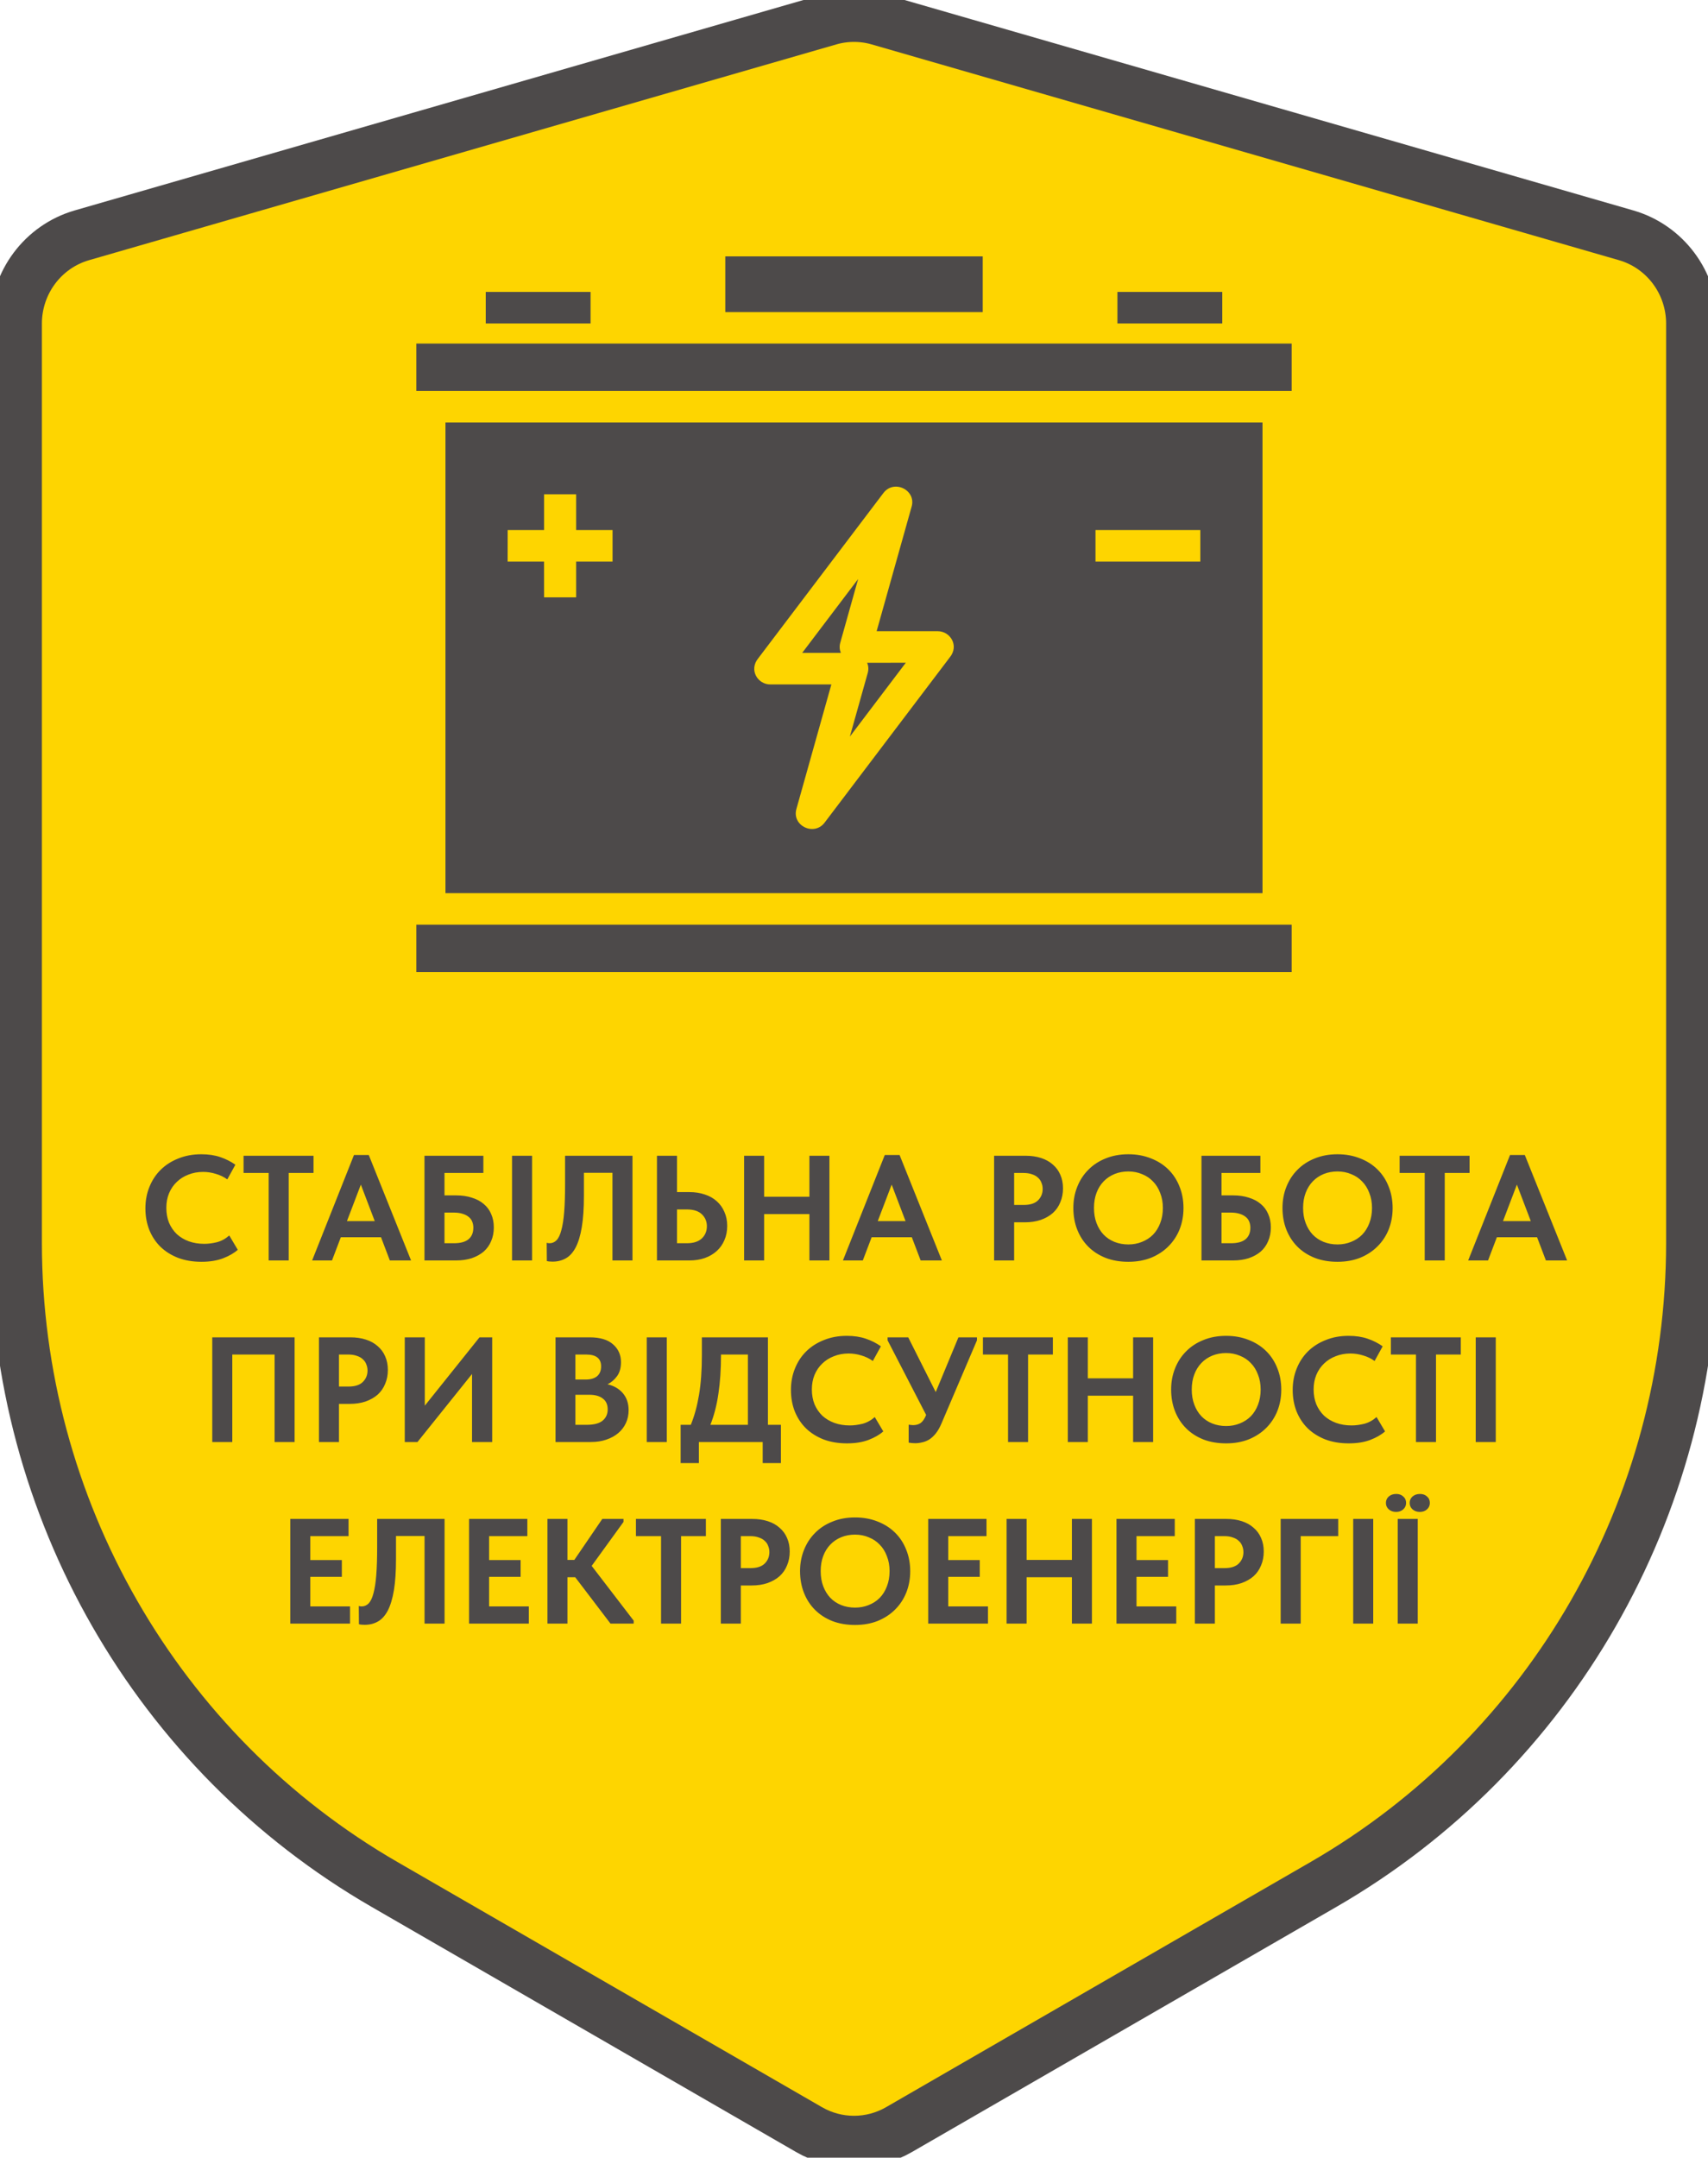 <?xml version="1.0" encoding="UTF-8"?> <svg xmlns="http://www.w3.org/2000/svg" width="99" height="125" viewBox="0 0 99 125" fill="none"><g clip-path="url(#clip0_993_1165)"><path d="M50.942 1.132L94.255 13.632C96.509 14.283 98.072 16.368 98.072 18.75V71.988C98.072 87.359 89.918 101.548 76.713 109.17L52.106 123.373C50.491 124.305 48.509 124.305 46.895 123.373L22.288 109.17C9.082 101.548 0.928 87.359 0.928 71.988V18.75C0.928 16.368 2.491 14.283 4.745 13.632L48.058 1.132C49 0.86 50 0.86 50.942 1.132Z" fill="#FED500" stroke="#4D4A4A" stroke-width="3"></path><path fill-rule="evenodd" clip-rule="evenodd" d="M74.869 19.904H24.131V22.648H74.869V19.904ZM73.178 24.477H25.82V51.742H73.178V24.477ZM28.155 16.912H34.231V18.738H28.155V16.912ZM64.769 16.912H70.846V18.738H64.769V16.912ZM42.04 18.078H56.961V14.852H42.04V18.078ZM74.11 53.568H24.131V56.312H74.869V53.568H74.11ZM29.426 30.705H31.536V28.635H33.395V30.705H35.505V32.532H33.395V34.605H31.536L31.534 32.532H29.424L29.426 30.705ZM63.498 30.705H69.574V32.532H63.498V30.705ZM52.503 38.394L49.26 42.673L50.298 38.98C50.354 38.778 50.337 38.574 50.263 38.396L52.503 38.394ZM48.703 37.238C48.646 37.44 48.664 37.644 48.737 37.822H46.498L49.74 33.543L48.703 37.238ZM52.836 29.366L50.812 36.567H54.351C55.089 36.567 55.603 37.413 55.052 38.082L47.797 47.656C47.187 48.463 45.877 47.836 46.165 46.853L48.188 39.651H44.65C43.912 39.651 43.398 38.806 43.949 38.137L51.202 28.565C51.82 27.745 53.13 28.397 52.836 29.366Z" fill="#4D4A4A"></path><path d="M11.677 73.098C11.18 73.098 10.73 73.023 10.326 72.872C9.927 72.716 9.586 72.503 9.303 72.231C9.026 71.96 8.81 71.633 8.654 71.252C8.504 70.871 8.428 70.455 8.428 70.005C8.428 69.554 8.506 69.138 8.662 68.757C8.818 68.371 9.038 68.038 9.321 67.761C9.604 67.484 9.944 67.267 10.343 67.111C10.741 66.95 11.183 66.869 11.668 66.869C12.084 66.869 12.451 66.924 12.768 67.033C13.092 67.143 13.383 67.29 13.643 67.475L13.175 68.324C12.973 68.18 12.751 68.073 12.508 68.004C12.266 67.929 12.021 67.891 11.772 67.891C11.466 67.891 11.183 67.943 10.923 68.047C10.663 68.145 10.438 68.286 10.248 68.471C10.057 68.65 9.907 68.87 9.797 69.13C9.693 69.384 9.641 69.664 9.641 69.97C9.641 70.288 9.693 70.577 9.797 70.837C9.907 71.091 10.057 71.31 10.248 71.495C10.444 71.674 10.675 71.812 10.941 71.911C11.212 72.009 11.512 72.058 11.841 72.058C12.072 72.058 12.318 72.026 12.578 71.963C12.838 71.893 13.075 71.763 13.288 71.573L13.782 72.404C13.568 72.595 13.282 72.76 12.924 72.898C12.572 73.031 12.156 73.098 11.677 73.098ZM15.573 67.952H14.118V66.955H18.172V67.952H16.734V73.02H15.573V67.952ZM20.517 66.912H21.375L23.826 73.02H22.596L22.085 71.677H19.755L19.244 73.02H18.092L20.517 66.912ZM20.11 70.741H21.721L20.916 68.627L20.11 70.741ZM24.604 66.955H28.017V67.952H25.764V69.251H26.44C26.775 69.251 27.075 69.294 27.341 69.381C27.612 69.462 27.843 69.583 28.034 69.745C28.224 69.901 28.369 70.094 28.467 70.325C28.571 70.556 28.623 70.816 28.623 71.105C28.623 71.4 28.571 71.665 28.467 71.902C28.369 72.139 28.224 72.341 28.034 72.508C27.843 72.67 27.612 72.797 27.341 72.89C27.075 72.976 26.775 73.02 26.44 73.02H24.604V66.955ZM26.31 72.023C26.685 72.023 26.965 71.948 27.15 71.798C27.341 71.642 27.436 71.417 27.436 71.122C27.436 71.001 27.416 70.888 27.375 70.784C27.335 70.675 27.269 70.582 27.176 70.507C27.084 70.426 26.963 70.363 26.812 70.317C26.668 70.27 26.492 70.247 26.284 70.247H25.764V72.023H26.31ZM30.84 73.02H29.679V66.955H30.84V73.02ZM32.025 73.089C31.962 73.089 31.901 73.086 31.843 73.08C31.786 73.075 31.737 73.066 31.696 73.054L31.688 71.997C31.74 72.015 31.794 72.023 31.852 72.023C32.008 72.023 32.144 71.966 32.259 71.85C32.375 71.729 32.467 71.535 32.536 71.27C32.612 70.998 32.666 70.646 32.701 70.213C32.736 69.774 32.753 69.234 32.753 68.593V66.955H36.66V73.02H35.499V67.943H33.845V69.286C33.845 70.002 33.804 70.603 33.723 71.088C33.642 71.573 33.524 71.966 33.368 72.266C33.212 72.561 33.022 72.772 32.796 72.898C32.571 73.025 32.314 73.089 32.025 73.089ZM38.079 66.955H39.24V69.061H39.968C40.291 69.061 40.586 69.107 40.851 69.199C41.123 69.286 41.354 69.416 41.544 69.589C41.735 69.757 41.882 69.962 41.986 70.204C42.096 70.447 42.151 70.718 42.151 71.018C42.151 71.325 42.096 71.602 41.986 71.85C41.882 72.093 41.735 72.301 41.544 72.474C41.354 72.647 41.123 72.783 40.851 72.881C40.586 72.973 40.291 73.02 39.968 73.02H38.079V66.955ZM39.812 72.023C40.193 72.023 40.482 71.931 40.678 71.746C40.874 71.561 40.973 71.325 40.973 71.036C40.973 70.764 40.877 70.536 40.687 70.351C40.496 70.161 40.202 70.065 39.803 70.065H39.24V72.023H39.812ZM46.915 70.334H44.291V73.02H43.13V66.955H44.291V69.329H46.915V66.955H48.076V73.02H46.915V70.334ZM51.284 66.912H52.142L54.593 73.02H53.363L52.852 71.677H50.522L50.011 73.02H48.859L51.284 66.912ZM50.877 70.741H52.488L51.683 68.627L50.877 70.741ZM59.449 66.955C59.778 66.955 60.075 66.999 60.341 67.085C60.612 67.172 60.84 67.299 61.025 67.466C61.216 67.628 61.36 67.825 61.458 68.055C61.562 68.286 61.614 68.549 61.614 68.844C61.614 69.138 61.562 69.407 61.458 69.65C61.36 69.892 61.216 70.1 61.025 70.273C60.835 70.441 60.601 70.573 60.324 70.672C60.052 70.764 59.743 70.811 59.397 70.811H58.782V73.02H57.621V66.955H59.449ZM59.336 69.805C59.711 69.805 59.989 69.716 60.168 69.537C60.347 69.358 60.436 69.138 60.436 68.879C60.436 68.752 60.413 68.633 60.367 68.523C60.326 68.408 60.26 68.31 60.168 68.229C60.081 68.142 59.965 68.076 59.821 68.029C59.682 67.978 59.515 67.952 59.319 67.952H58.782V69.805H59.336ZM65.402 72.093C65.685 72.093 65.948 72.044 66.19 71.945C66.438 71.847 66.652 71.708 66.831 71.529C67.01 71.344 67.149 71.122 67.247 70.862C67.351 70.597 67.403 70.302 67.403 69.979C67.403 69.661 67.351 69.372 67.247 69.112C67.149 68.847 67.01 68.624 66.831 68.445C66.658 68.26 66.447 68.119 66.199 68.021C65.956 67.917 65.69 67.865 65.402 67.865C65.113 67.865 64.847 67.914 64.605 68.012C64.362 68.111 64.151 68.252 63.972 68.437C63.793 68.622 63.654 68.844 63.557 69.104C63.458 69.364 63.41 69.655 63.41 69.979C63.41 70.302 63.458 70.594 63.557 70.854C63.654 71.114 63.791 71.336 63.964 71.521C64.143 71.706 64.354 71.847 64.596 71.945C64.844 72.044 65.113 72.093 65.402 72.093ZM65.402 73.098C64.917 73.098 64.477 73.023 64.085 72.872C63.692 72.716 63.358 72.5 63.08 72.223C62.803 71.945 62.589 71.616 62.439 71.235C62.289 70.854 62.214 70.435 62.214 69.979C62.214 69.54 62.289 69.133 62.439 68.757C62.589 68.376 62.803 68.047 63.08 67.77C63.358 67.487 63.692 67.267 64.085 67.111C64.477 66.95 64.917 66.869 65.402 66.869C65.875 66.869 66.308 66.947 66.701 67.103C67.094 67.253 67.431 67.466 67.715 67.744C67.998 68.021 68.214 68.35 68.364 68.731C68.52 69.112 68.598 69.531 68.598 69.987C68.598 70.426 68.523 70.837 68.373 71.218C68.223 71.593 68.006 71.922 67.723 72.205C67.446 72.483 67.111 72.702 66.719 72.864C66.326 73.02 65.887 73.098 65.402 73.098ZM69.641 66.955H73.055V67.952H70.802V69.251H71.478C71.813 69.251 72.113 69.294 72.379 69.381C72.65 69.462 72.881 69.583 73.072 69.745C73.262 69.901 73.407 70.094 73.505 70.325C73.609 70.556 73.661 70.816 73.661 71.105C73.661 71.4 73.609 71.665 73.505 71.902C73.407 72.139 73.262 72.341 73.072 72.508C72.881 72.67 72.65 72.797 72.379 72.89C72.113 72.976 71.813 73.02 71.478 73.02H69.641V66.955ZM71.348 72.023C71.724 72.023 72.004 71.948 72.188 71.798C72.379 71.642 72.474 71.417 72.474 71.122C72.474 71.001 72.454 70.888 72.413 70.784C72.373 70.675 72.307 70.582 72.214 70.507C72.122 70.426 72.001 70.363 71.85 70.317C71.706 70.27 71.53 70.247 71.322 70.247H70.802V72.023H71.348ZM77.524 72.093C77.807 72.093 78.07 72.044 78.312 71.945C78.561 71.847 78.774 71.708 78.953 71.529C79.132 71.344 79.271 71.122 79.369 70.862C79.473 70.597 79.525 70.302 79.525 69.979C79.525 69.661 79.473 69.372 79.369 69.112C79.271 68.847 79.132 68.624 78.953 68.445C78.78 68.26 78.57 68.119 78.321 68.021C78.078 67.917 77.813 67.865 77.524 67.865C77.235 67.865 76.969 67.914 76.727 68.012C76.484 68.111 76.274 68.252 76.094 68.437C75.916 68.622 75.777 68.844 75.679 69.104C75.581 69.364 75.531 69.655 75.531 69.979C75.531 70.302 75.581 70.594 75.679 70.854C75.777 71.114 75.913 71.336 76.086 71.521C76.265 71.706 76.476 71.847 76.718 71.945C76.967 72.044 77.235 72.093 77.524 72.093ZM77.524 73.098C77.039 73.098 76.6 73.023 76.207 72.872C75.815 72.716 75.479 72.5 75.202 72.223C74.925 71.945 74.712 71.616 74.561 71.235C74.412 70.854 74.336 70.435 74.336 69.979C74.336 69.54 74.412 69.133 74.561 68.757C74.712 68.376 74.925 68.047 75.202 67.77C75.479 67.487 75.815 67.267 76.207 67.111C76.6 66.95 77.039 66.869 77.524 66.869C77.998 66.869 78.431 66.947 78.823 67.103C79.216 67.253 79.554 67.466 79.837 67.744C80.12 68.021 80.337 68.35 80.486 68.731C80.642 69.112 80.72 69.531 80.72 69.987C80.72 70.426 80.645 70.837 80.495 71.218C80.345 71.593 80.129 71.922 79.845 72.205C79.568 72.483 79.233 72.702 78.841 72.864C78.448 73.02 78.009 73.098 77.524 73.098ZM82.58 67.952H81.125V66.955H85.179V67.952H83.741V73.02H82.58V67.952ZM87.525 66.912H88.382L90.834 73.02H89.604L89.093 71.677H86.762L86.251 73.02H85.099L87.525 66.912ZM87.118 70.741H88.729L87.923 68.627L87.118 70.741ZM12.303 77.475H17.076V83.539H15.916V78.471H13.464V83.539H12.303V77.475ZM20.315 77.475C20.644 77.475 20.942 77.518 21.207 77.605C21.479 77.692 21.707 77.819 21.892 77.986C22.082 78.148 22.227 78.344 22.325 78.575C22.429 78.806 22.481 79.069 22.481 79.364C22.481 79.658 22.429 79.927 22.325 80.169C22.227 80.412 22.082 80.62 21.892 80.793C21.701 80.961 21.467 81.093 21.19 81.192C20.919 81.284 20.61 81.33 20.263 81.33H19.648V83.539H18.487V77.475H20.315ZM20.203 80.325C20.578 80.325 20.855 80.236 21.034 80.057C21.213 79.878 21.303 79.658 21.303 79.398C21.303 79.272 21.279 79.153 21.233 79.043C21.193 78.927 21.127 78.83 21.034 78.749C20.947 78.662 20.832 78.596 20.688 78.549C20.549 78.497 20.381 78.471 20.185 78.471H19.648V80.325H20.203ZM23.461 77.475H24.622V81.434L27.793 77.475H28.529V83.539H27.36V79.598L24.198 83.539H23.461V77.475ZM32.2 77.475H34.184C34.784 77.475 35.235 77.611 35.535 77.882C35.841 78.148 35.994 78.492 35.994 78.913C35.994 79.242 35.919 79.511 35.769 79.719C35.619 79.927 35.434 80.086 35.215 80.195C35.59 80.282 35.887 80.455 36.107 80.715C36.326 80.975 36.436 81.301 36.436 81.694C36.436 81.966 36.384 82.214 36.28 82.439C36.176 82.664 36.029 82.858 35.838 83.02C35.648 83.181 35.417 83.309 35.145 83.401C34.88 83.493 34.582 83.539 34.253 83.539H32.2V77.475ZM33.352 80.802V82.543H33.993C34.426 82.543 34.738 82.462 34.929 82.301C35.125 82.139 35.223 81.922 35.223 81.651C35.223 81.368 35.128 81.157 34.937 81.018C34.753 80.874 34.496 80.802 34.166 80.802H33.352ZM33.352 78.471V79.918H33.959C34.236 79.918 34.452 79.854 34.608 79.728C34.764 79.594 34.842 79.404 34.842 79.156C34.842 78.7 34.553 78.471 33.976 78.471H33.352ZM38.648 83.539H37.487V77.475H38.648V83.539ZM39.452 82.543H40.041C40.249 82.035 40.408 81.455 40.518 80.802C40.628 80.143 40.682 79.384 40.682 78.523V77.475H44.511V82.543H45.265V84.761H44.208V83.539H40.509V84.761H39.452V82.543ZM41.791 78.506C41.791 79.32 41.742 80.057 41.644 80.715C41.552 81.374 41.396 81.983 41.176 82.543H43.35V78.471H41.791V78.506ZM49.093 83.617C48.596 83.617 48.146 83.543 47.742 83.392C47.343 83.236 47.003 83.023 46.72 82.751C46.442 82.479 46.226 82.153 46.07 81.772C45.92 81.391 45.845 80.975 45.845 80.525C45.845 80.074 45.923 79.658 46.079 79.277C46.234 78.89 46.454 78.558 46.737 78.281C47.02 78.004 47.361 77.787 47.759 77.631C48.158 77.469 48.599 77.388 49.084 77.388C49.5 77.388 49.867 77.444 50.185 77.553C50.508 77.663 50.8 77.81 51.059 77.995L50.592 78.844C50.39 78.7 50.167 78.593 49.925 78.523C49.682 78.448 49.437 78.411 49.188 78.411C48.882 78.411 48.599 78.463 48.34 78.567C48.08 78.665 47.854 78.806 47.664 78.991C47.473 79.17 47.323 79.39 47.213 79.65C47.109 79.904 47.057 80.184 47.057 80.49C47.057 80.807 47.109 81.096 47.213 81.356C47.323 81.611 47.473 81.83 47.664 82.015C47.86 82.194 48.091 82.332 48.357 82.43C48.628 82.529 48.929 82.578 49.258 82.578C49.489 82.578 49.734 82.546 49.994 82.483C50.254 82.413 50.491 82.283 50.704 82.093L51.198 82.924C50.984 83.115 50.699 83.279 50.34 83.418C49.988 83.551 49.572 83.617 49.093 83.617ZM53.05 83.609C52.981 83.609 52.914 83.606 52.851 83.6C52.793 83.594 52.732 83.586 52.669 83.574V82.534C52.715 82.54 52.758 82.546 52.799 82.552C52.839 82.557 52.882 82.561 52.929 82.561C53.096 82.561 53.24 82.52 53.362 82.439C53.483 82.353 53.59 82.197 53.682 81.971L51.447 77.648V77.475H52.643L54.237 80.646L55.553 77.475H56.627V77.648L54.566 82.474C54.468 82.705 54.358 82.895 54.237 83.046C54.121 83.19 53.997 83.305 53.864 83.392C53.731 83.473 53.596 83.528 53.457 83.557C53.318 83.591 53.183 83.609 53.05 83.609ZM58.429 78.471H56.973V77.475H61.027V78.471H59.589V83.539H58.429V78.471ZM65.678 80.854H63.054V83.539H61.893V77.475H63.054V79.849H65.678V77.475H66.839V83.539H65.678V80.854ZM71.07 82.612C71.352 82.612 71.615 82.564 71.858 82.465C72.106 82.367 72.32 82.228 72.499 82.049C72.678 81.864 72.816 81.642 72.915 81.382C73.019 81.117 73.071 80.822 73.071 80.499C73.071 80.181 73.019 79.892 72.915 79.632C72.816 79.367 72.678 79.144 72.499 78.965C72.326 78.78 72.115 78.639 71.867 78.541C71.624 78.437 71.358 78.385 71.07 78.385C70.781 78.385 70.515 78.434 70.273 78.532C70.03 78.63 69.819 78.772 69.64 78.957C69.461 79.142 69.322 79.364 69.225 79.624C69.126 79.883 69.077 80.175 69.077 80.499C69.077 80.822 69.126 81.114 69.225 81.374C69.322 81.633 69.458 81.856 69.632 82.041C69.81 82.226 70.021 82.367 70.264 82.465C70.512 82.564 70.781 82.612 71.07 82.612ZM71.07 83.617C70.585 83.617 70.145 83.543 69.753 83.392C69.36 83.236 69.025 83.02 68.748 82.742C68.471 82.465 68.257 82.136 68.107 81.755C67.957 81.374 67.882 80.955 67.882 80.499C67.882 80.06 67.957 79.653 68.107 79.277C68.257 78.896 68.471 78.567 68.748 78.289C69.025 78.007 69.36 77.787 69.753 77.631C70.145 77.469 70.585 77.388 71.07 77.388C71.543 77.388 71.976 77.466 72.369 77.622C72.761 77.773 73.099 77.986 73.382 78.263C73.665 78.541 73.882 78.87 74.032 79.251C74.188 79.632 74.266 80.051 74.266 80.507C74.266 80.946 74.191 81.356 74.041 81.737C73.891 82.113 73.674 82.442 73.391 82.725C73.114 83.002 72.779 83.222 72.386 83.383C71.993 83.539 71.555 83.617 71.07 83.617ZM78.177 83.617C77.68 83.617 77.23 83.543 76.825 83.392C76.427 83.236 76.086 83.023 75.803 82.751C75.526 82.479 75.309 82.153 75.153 81.772C75.004 81.391 74.928 80.975 74.928 80.525C74.928 80.074 75.006 79.658 75.162 79.277C75.318 78.89 75.538 78.558 75.82 78.281C76.104 78.004 76.444 77.787 76.843 77.631C77.241 77.469 77.683 77.388 78.168 77.388C78.584 77.388 78.951 77.444 79.268 77.553C79.592 77.663 79.883 77.81 80.143 77.995L79.675 78.844C79.474 78.7 79.251 78.593 79.008 78.523C78.766 78.448 78.521 78.411 78.272 78.411C77.966 78.411 77.683 78.463 77.423 78.567C77.163 78.665 76.938 78.806 76.747 78.991C76.557 79.17 76.407 79.39 76.297 79.65C76.193 79.904 76.141 80.184 76.141 80.49C76.141 80.807 76.193 81.096 76.297 81.356C76.407 81.611 76.557 81.83 76.747 82.015C76.944 82.194 77.175 82.332 77.44 82.43C77.712 82.529 78.012 82.578 78.341 82.578C78.573 82.578 78.818 82.546 79.078 82.483C79.337 82.413 79.574 82.283 79.788 82.093L80.281 82.924C80.068 83.115 79.782 83.279 79.424 83.418C79.072 83.551 78.656 83.617 78.177 83.617ZM82.073 78.471H80.618V77.475H84.672V78.471H83.234V83.539H82.073V78.471ZM86.698 83.539H85.537V77.475H86.698V83.539ZM16.825 87.995H20.203V88.991H17.986V90.377H19.814V91.348H17.986V93.063H20.29V94.059H16.825V87.995ZM21.134 94.129C21.07 94.129 21.01 94.126 20.952 94.12C20.894 94.114 20.845 94.106 20.805 94.094L20.796 93.037C20.848 93.054 20.903 93.063 20.961 93.063C21.116 93.063 21.252 93.005 21.368 92.89C21.483 92.768 21.576 92.575 21.645 92.309C21.72 92.038 21.775 91.686 21.809 91.252C21.844 90.814 21.861 90.273 21.861 89.632V87.995H25.768V94.059H24.608V88.983H22.953V90.325C22.953 91.041 22.913 91.642 22.832 92.127C22.751 92.612 22.632 93.005 22.477 93.305C22.321 93.6 22.13 93.811 21.905 93.938C21.68 94.065 21.423 94.129 21.134 94.129ZM27.188 87.995H30.566V88.991H28.349V90.377H30.176V91.348H28.349V93.063H30.653V94.059H27.188V87.995ZM32.891 90.369H33.29L34.91 87.995H36.14V88.168L34.295 90.715L36.729 93.886V94.059H35.386L33.342 91.374H32.891V94.059H31.731V87.995H32.891V90.369ZM38.316 88.991H36.861V87.995H40.915V88.991H39.477V94.059H38.316V88.991ZM43.608 87.995C43.937 87.995 44.235 88.038 44.501 88.125C44.772 88.212 45 88.338 45.185 88.506C45.375 88.668 45.52 88.864 45.618 89.095C45.722 89.326 45.774 89.589 45.774 89.883C45.774 90.178 45.722 90.447 45.618 90.689C45.52 90.932 45.375 91.14 45.185 91.313C44.994 91.481 44.76 91.613 44.483 91.712C44.212 91.804 43.903 91.85 43.556 91.85H42.941V94.059H41.781V87.995H43.608ZM43.496 90.845C43.871 90.845 44.148 90.755 44.327 90.577C44.506 90.398 44.596 90.178 44.596 89.918C44.596 89.791 44.573 89.672 44.526 89.563C44.486 89.447 44.42 89.35 44.327 89.268C44.241 89.182 44.125 89.116 43.981 89.069C43.842 89.017 43.675 88.991 43.478 88.991H42.941V90.845H43.496ZM49.561 93.132C49.844 93.132 50.107 93.083 50.349 92.985C50.598 92.887 50.812 92.748 50.99 92.569C51.17 92.384 51.308 92.162 51.406 91.902C51.51 91.637 51.562 91.342 51.562 91.018C51.562 90.701 51.51 90.412 51.406 90.152C51.308 89.887 51.17 89.664 50.99 89.485C50.817 89.3 50.606 89.159 50.358 89.061C50.116 88.957 49.85 88.904 49.561 88.904C49.273 88.904 49.007 88.953 48.764 89.052C48.522 89.15 48.311 89.291 48.132 89.476C47.953 89.661 47.814 89.883 47.716 90.143C47.618 90.403 47.569 90.695 47.569 91.018C47.569 91.342 47.618 91.633 47.716 91.893C47.814 92.153 47.95 92.376 48.123 92.561C48.302 92.746 48.513 92.887 48.756 92.985C49.004 93.083 49.273 93.132 49.561 93.132ZM49.561 94.137C49.076 94.137 48.637 94.062 48.245 93.912C47.852 93.756 47.517 93.539 47.24 93.262C46.962 92.985 46.749 92.656 46.599 92.275C46.449 91.893 46.373 91.475 46.373 91.018C46.373 90.58 46.449 90.172 46.599 89.797C46.749 89.416 46.962 89.087 47.24 88.809C47.517 88.526 47.852 88.307 48.245 88.151C48.637 87.989 49.076 87.908 49.561 87.908C50.035 87.908 50.468 87.986 50.861 88.142C51.253 88.293 51.591 88.506 51.874 88.783C52.157 89.061 52.374 89.39 52.524 89.771C52.68 90.152 52.758 90.571 52.758 91.027C52.758 91.466 52.683 91.876 52.532 92.257C52.382 92.633 52.166 92.962 51.883 93.245C51.606 93.522 51.271 93.742 50.878 93.903C50.485 94.059 50.046 94.137 49.561 94.137ZM53.801 87.995H57.18V88.991H54.962V90.377H56.79V91.348H54.962V93.063H57.266V94.059H53.801V87.995ZM62.13 91.374H59.505V94.059H58.344V87.995H59.505V90.369H62.13V87.995H63.291V94.059H62.13V91.374ZM64.714 87.995H68.092V88.991H65.875V90.377H67.702V91.348H65.875V93.063H68.179V94.059H64.714V87.995ZM71.085 87.995C71.414 87.995 71.711 88.038 71.977 88.125C72.248 88.212 72.477 88.338 72.661 88.506C72.852 88.668 72.996 88.864 73.094 89.095C73.198 89.326 73.25 89.589 73.25 89.883C73.25 90.178 73.198 90.447 73.094 90.689C72.996 90.932 72.852 91.14 72.661 91.313C72.47 91.481 72.237 91.613 71.959 91.712C71.688 91.804 71.379 91.85 71.032 91.85H70.417V94.059H69.257V87.995H71.085ZM70.972 90.845C71.347 90.845 71.625 90.755 71.803 90.577C71.983 90.398 72.072 90.178 72.072 89.918C72.072 89.791 72.049 89.672 72.003 89.563C71.963 89.447 71.896 89.35 71.803 89.268C71.717 89.182 71.602 89.116 71.457 89.069C71.318 89.017 71.151 88.991 70.954 88.991H70.417V90.845H70.972ZM74.231 87.995H77.566V88.991H75.392V94.059H74.231V87.995ZM79.596 94.059H78.435V87.995H79.596V94.059ZM82.176 94.059H81.015V87.995H82.176V94.059ZM80.92 87.588C80.752 87.588 80.611 87.539 80.496 87.44C80.386 87.342 80.331 87.218 80.331 87.068C80.331 86.918 80.386 86.794 80.496 86.695C80.611 86.597 80.755 86.548 80.929 86.548C81.096 86.548 81.232 86.597 81.336 86.695C81.445 86.788 81.501 86.912 81.501 87.068C81.501 87.218 81.445 87.342 81.336 87.44C81.226 87.539 81.088 87.588 80.92 87.588ZM82.297 87.588C82.13 87.588 81.989 87.539 81.873 87.44C81.763 87.342 81.708 87.218 81.708 87.068C81.708 86.918 81.763 86.794 81.873 86.695C81.989 86.597 82.133 86.548 82.306 86.548C82.474 86.548 82.609 86.597 82.713 86.695C82.823 86.788 82.878 86.912 82.878 87.068C82.878 87.218 82.823 87.342 82.713 87.44C82.604 87.539 82.465 87.588 82.297 87.588Z" fill="#4D4A4A"></path></g><defs><clipPath id="clip0_993_1165"><rect width="99" height="125" fill="white"></rect></clipPath></defs></svg> 